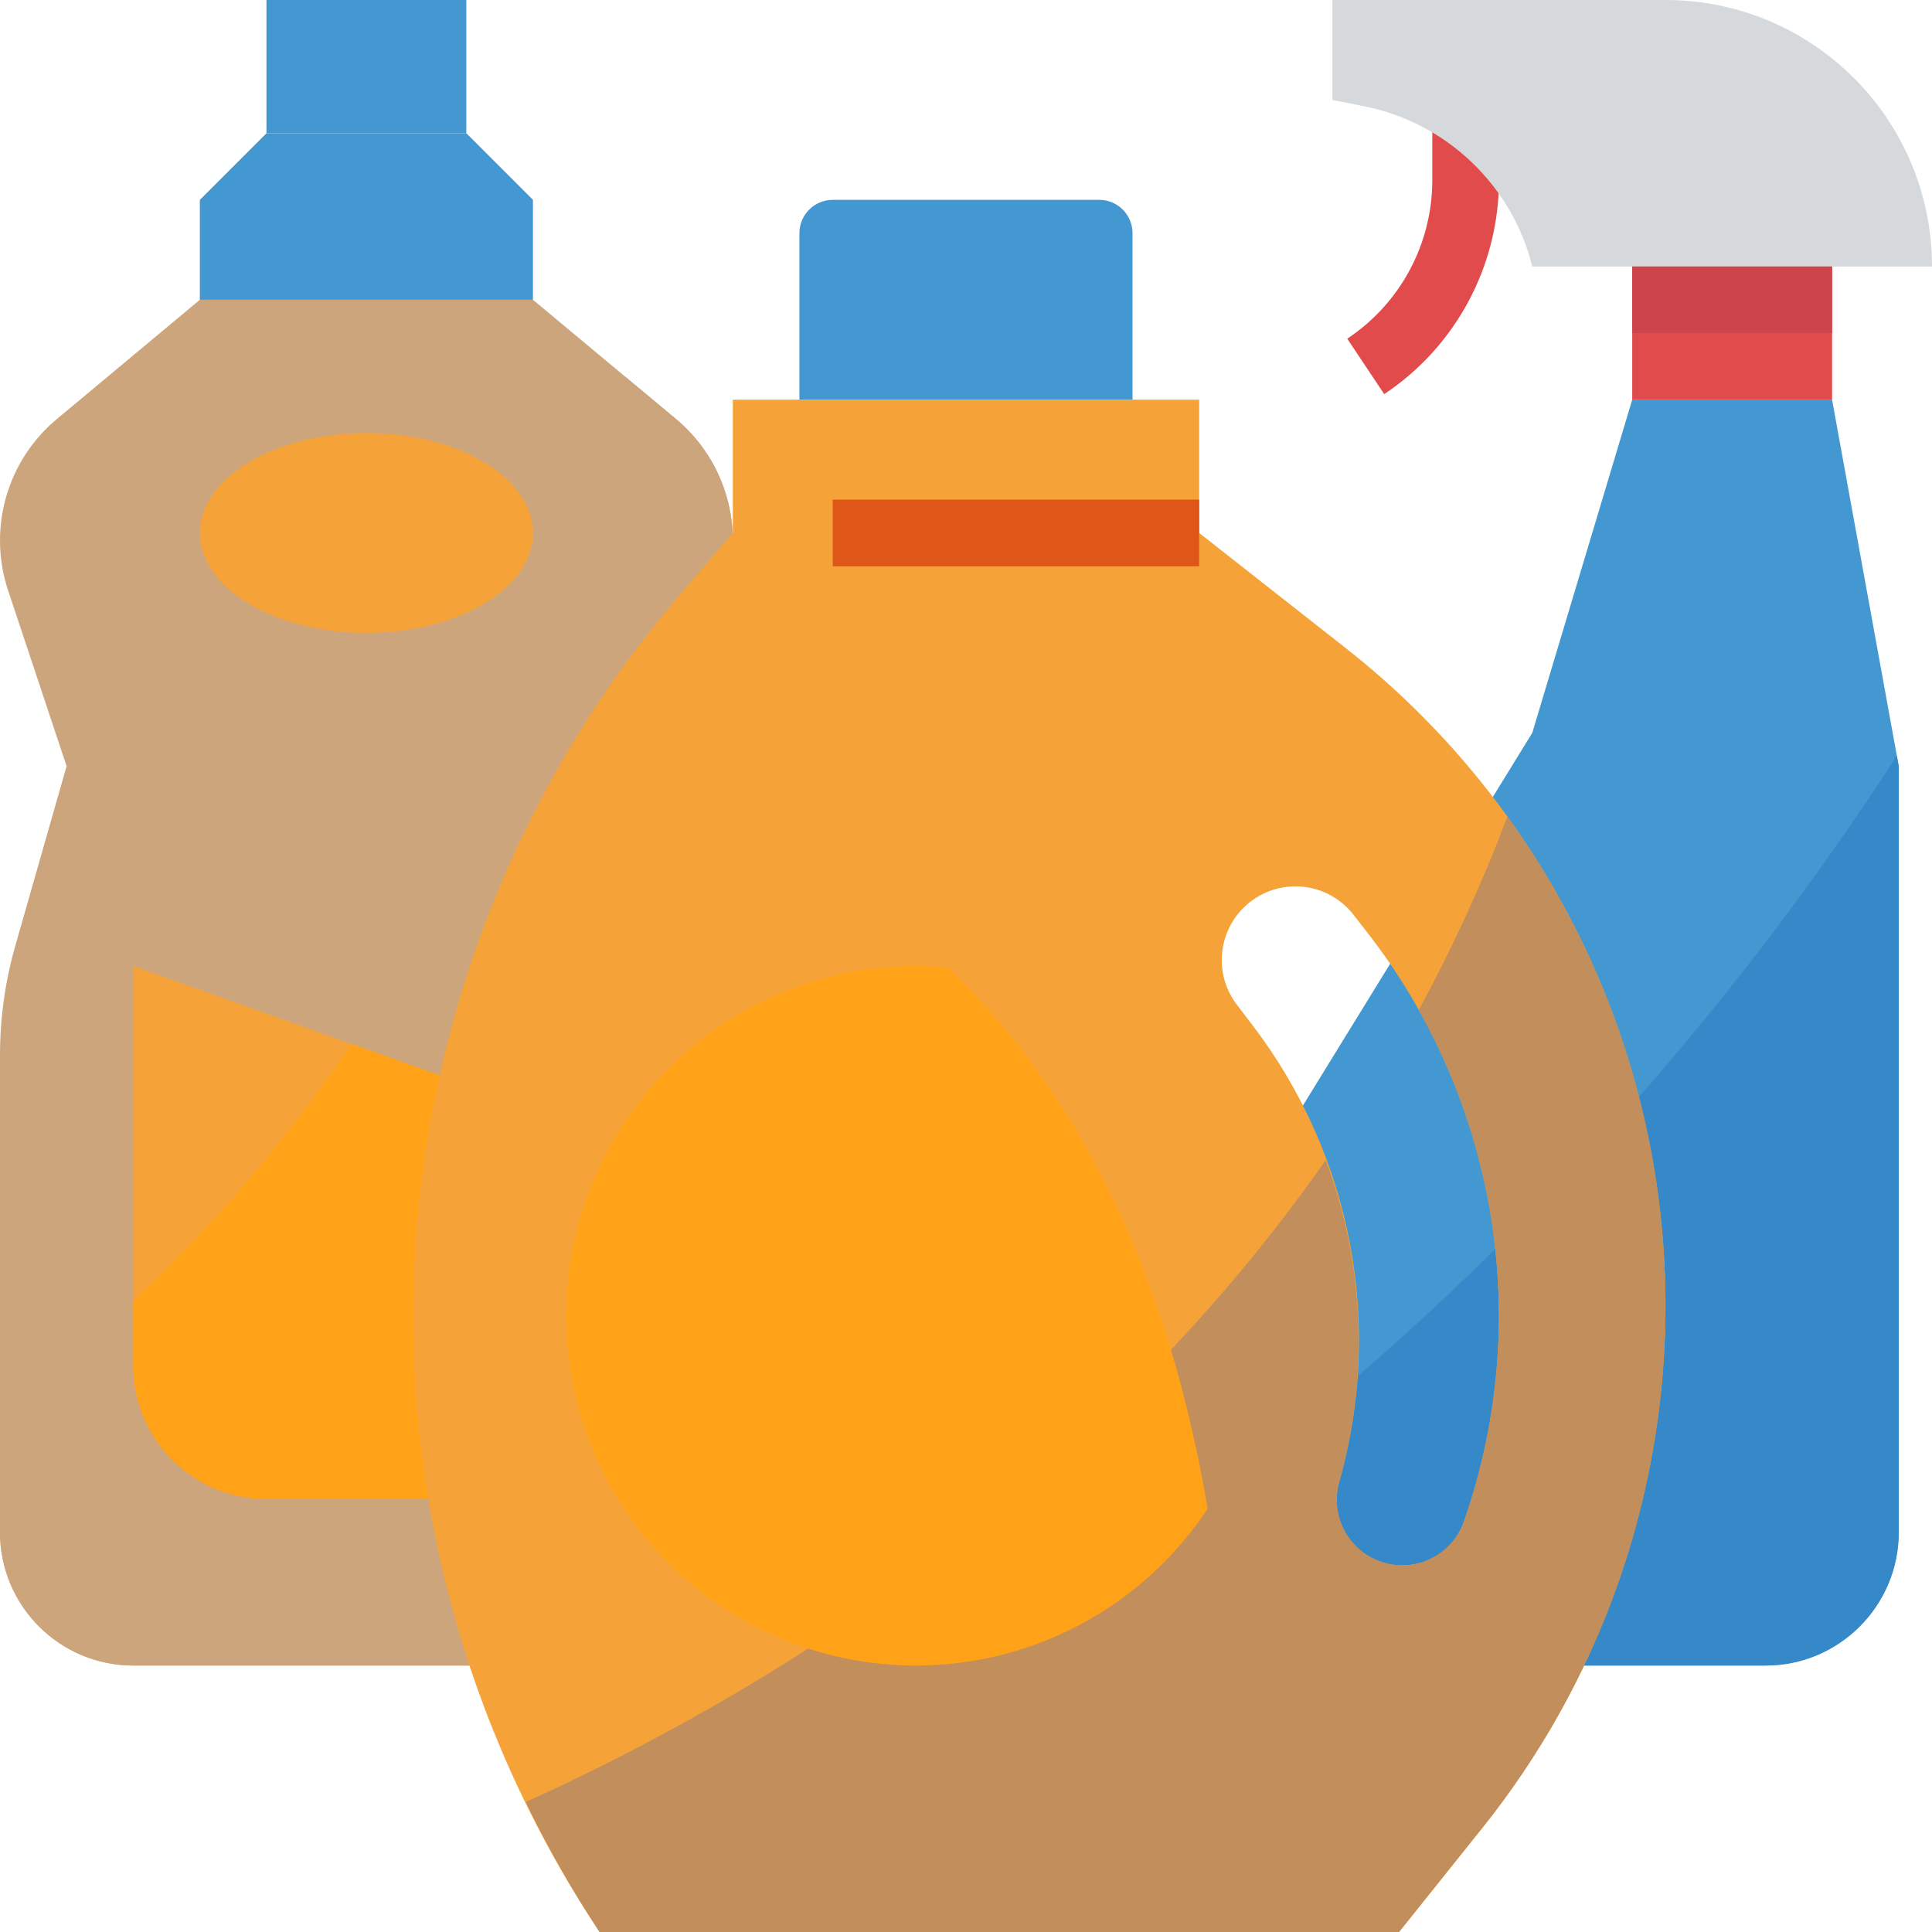 <svg width="36" height="36" viewBox="0 0 36 36" fill="none" xmlns="http://www.w3.org/2000/svg">
<g clip-path="url(#clip0_285_19686)">
<g clip-path="url(#clip1_285_19686)">
<path d="M25.793 7.344L25.104 6.311C26.095 5.653 26.69 4.542 26.689 3.352V1.862H27.931V3.352C27.931 4.956 27.129 6.455 25.793 7.344Z" fill="#E14B4B"/>
<path d="M32.897 31.035H26.069C24.698 31.035 23.586 29.923 23.586 28.552V21.724L28.552 13.655L30.414 7.448H34.138L35.38 14.276V28.552C35.38 29.923 34.268 31.035 32.897 31.035Z" fill="#4398D1"/>
<path d="M36 4.966H28.552C28.173 3.449 26.954 2.287 25.422 1.981L24.828 1.862V0H31.035C33.777 0 36 2.223 36 4.966Z" fill="#D6D9DB"/>
<path d="M30.414 4.966H34.138V7.448H30.414V4.966Z" fill="#E14B4B"/>
<path d="M23.586 27.069V28.552C23.586 29.923 24.698 31.035 26.069 31.035H32.897C34.268 31.035 35.38 29.923 35.38 28.552V14.276L35.344 14.082C32.153 19.018 28.183 23.404 23.586 27.069Z" fill="#3689C9"/>
<path d="M11.172 31.035H2.483C1.112 31.035 7.12559e-07 29.923 7.12559e-07 28.552V19.664C-0 18.971 0.096 18.282 0.287 17.616L1.241 14.276L0.152 11.006C0.051 10.705 7.12559e-07 10.39 7.12559e-07 10.073C-0 9.196 0.389 8.365 1.063 7.805L3.724 5.586H9.931L12.593 7.805C13.266 8.365 13.655 9.196 13.655 10.073C13.655 10.389 13.604 10.703 13.504 11.004L12.414 14.276L13.368 17.617C13.559 18.284 13.655 18.973 13.655 19.666V28.552C13.655 29.923 12.543 31.035 11.172 31.035Z" fill="#CDA57D"/>
<path d="M12.414 14.276L13.504 11.006C13.888 9.853 13.526 8.582 12.593 7.805L11.643 7.014C9.505 17.305 4.308 23.134 0 26.317V28.552C0 29.923 1.112 31.035 2.483 31.035H11.172C12.543 31.035 13.655 29.923 13.655 28.552V19.664C13.655 18.971 13.559 18.282 13.368 17.616L12.414 14.276Z" fill="#CDA57D"/>
<path d="M9.931 5.586H3.724V3.724L4.965 2.483H8.69L9.931 3.724V5.586Z" fill="#4398D1"/>
<path d="M4.965 0H8.689V2.483H4.965V0Z" fill="#4398D1"/>
<path d="M9.931 9.931C9.931 8.903 8.541 8.069 6.828 8.069C5.114 8.069 3.724 8.903 3.724 9.931C3.724 10.959 5.114 11.793 6.828 11.793C8.541 11.793 9.931 10.959 9.931 9.931Z" fill="#F5A338"/>
<path d="M8.69 27.931H4.966C3.595 27.931 2.483 26.819 2.483 25.448V18L9.525 20.515C10.513 20.868 11.173 21.804 11.173 22.853V25.448C11.173 26.819 10.061 27.931 8.69 27.931Z" fill="#F5A338"/>
<path d="M4.966 27.931H8.69C10.061 27.931 11.173 26.819 11.173 25.448V22.853C11.173 21.804 10.513 20.868 9.525 20.515L6.55 19.452C5.375 21.194 4.011 22.8 2.483 24.242V25.448C2.483 26.819 3.595 27.931 4.966 27.931Z" fill="#FFA217"/>
<path d="M15.517 3.724H20.483C20.826 3.724 21.103 4.002 21.103 4.345V7.448H14.896V4.345C14.896 4.002 15.174 3.724 15.517 3.724Z" fill="#4398D1"/>
<path d="M25.082 12.081L22.345 9.931V7.448H13.655V9.931L12.678 11.071C6.648 18.105 6.033 28.291 11.173 36H26.069L27.621 34.06C30.215 30.815 31.407 26.668 30.93 22.541C30.453 18.414 28.347 14.648 25.081 12.081H25.082ZM27.277 28.356C27.058 28.975 26.387 29.309 25.76 29.111C25.133 28.913 24.776 28.254 24.952 27.621C25.788 24.692 25.194 21.541 23.349 19.117L23.03 18.698C22.591 18.097 22.711 17.257 23.3 16.802C23.889 16.348 24.732 16.445 25.202 17.022L25.45 17.34C27.899 20.459 28.588 24.612 27.277 28.356Z" fill="#F5A338"/>
<path d="M15.517 9.31H22.345V10.552H15.517V9.31Z" fill="#DE5718"/>
<path d="M28.089 15.217C27.62 16.455 27.067 17.659 26.436 18.823C28.073 21.732 28.38 25.205 27.277 28.356C27.058 28.975 26.387 29.309 25.76 29.111C25.133 28.913 24.776 28.254 24.952 27.621C25.511 25.644 25.424 23.54 24.703 21.617C20.262 27.965 14.061 31.646 9.798 33.578C10.201 34.415 10.661 35.224 11.172 36H26.069L27.621 34.06C31.992 28.597 32.183 20.89 28.089 15.217H28.089Z" fill="#C18E5C"/>
<path d="M17.663 18.03C17.467 18.012 17.27 18 17.069 18C13.956 17.999 11.277 20.2 10.673 23.254C10.07 26.308 11.71 29.362 14.59 30.546C17.47 31.729 20.784 30.71 22.502 28.113C21.638 22.978 19.61 19.881 17.663 18.03Z" fill="#FFA217"/>
<path d="M30.414 4.966H34.138V6.207H30.414V4.966Z" fill="#CE444C"/>
</g>
</g>
<defs>
<clipPath id="clip0_285_19686">
<rect width="36" height="36" fill="white"/>
</clipPath>
<clipPath id="clip1_285_19686">
<rect width="36" height="36" fill="white"/>
</clipPath>
</defs>
</svg>
